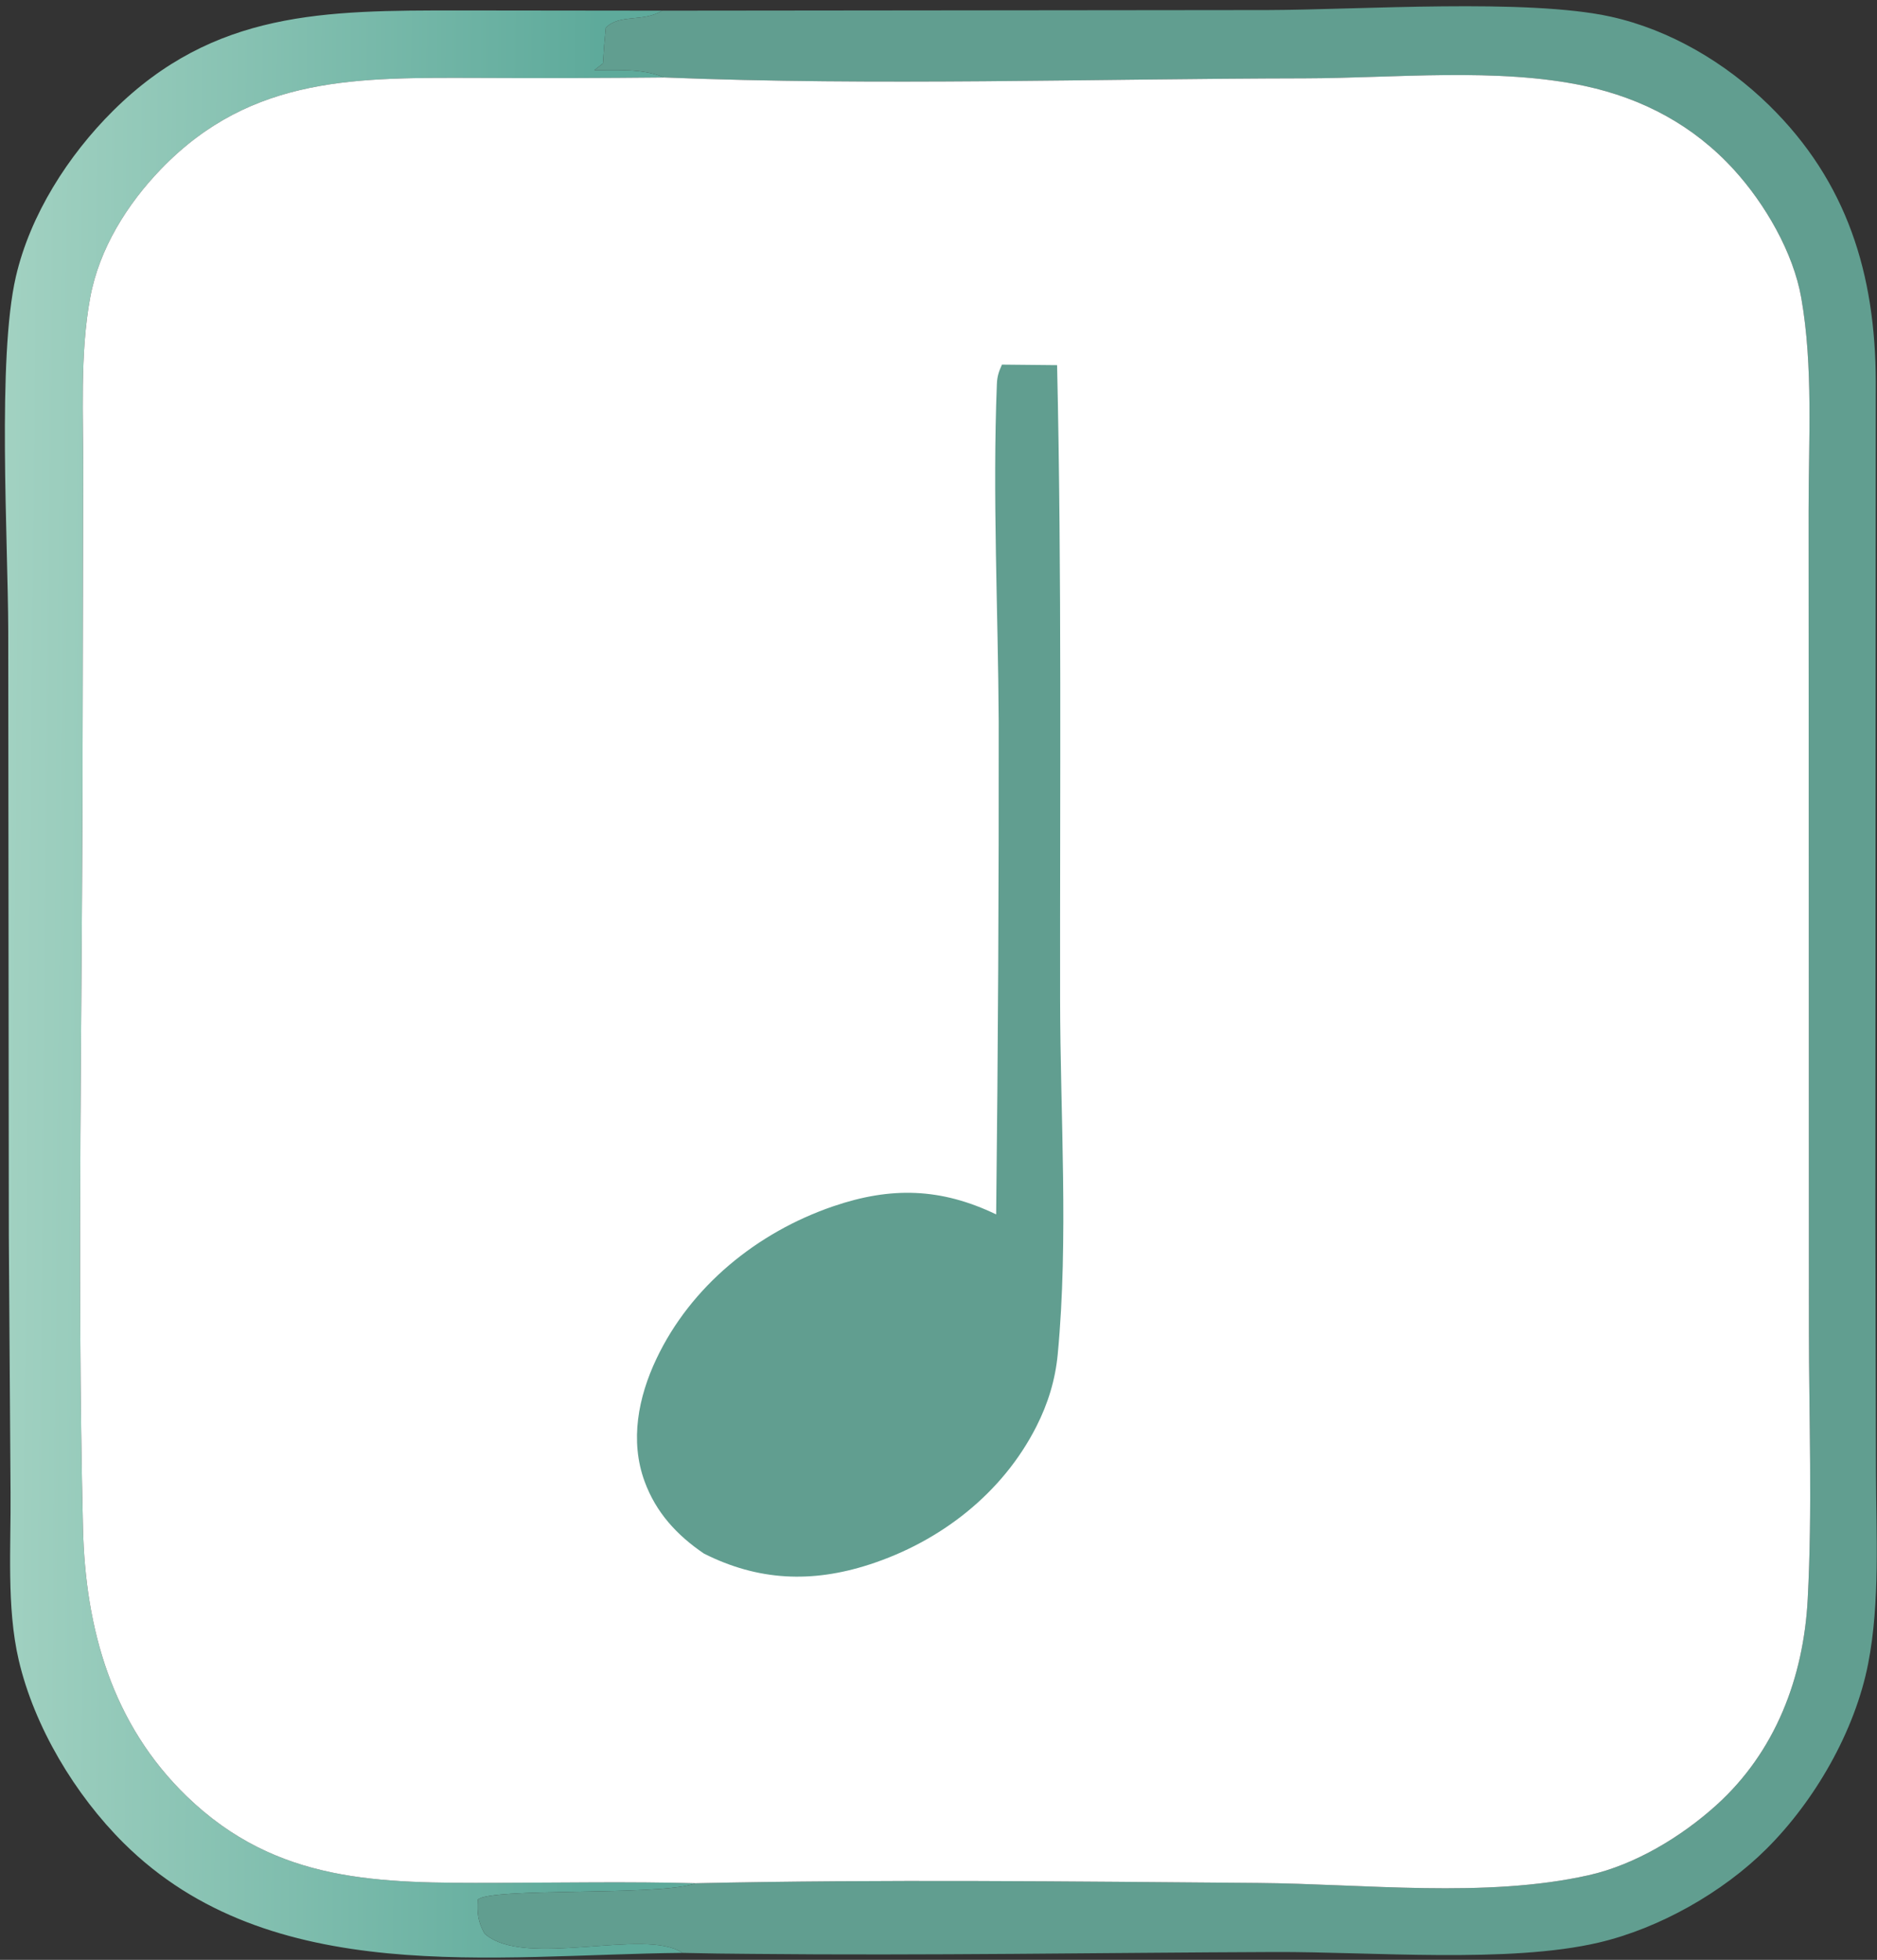 <svg width="296" height="309" viewBox="0 0 296 309" fill="none" xmlns="http://www.w3.org/2000/svg">
<rect x="0" y="0" width="296" height="309" fill="#333333" stroke="none"/>
<path d="M107.623 307.904C77.898 308.181 42.646 313.562 19.516 290.599C11.854 282.992 5.403 272.273 2.944 261.699C1.02 253.429 1.741 243.794 1.663 235.318L1.391 194.857L1.3 99.507C1.264 85.075 -0.46 56.44 2.499 43.639C4.759 33.859 10.756 24.493 17.82 17.477C33.78 1.628 51.27 1.648 72.285 1.647L104.417 1.683C101.421 3.555 97.687 2.142 95.536 4.38C95.34 6.249 95.189 8.122 95.082 9.998L93.732 11.056C97.339 11.098 101.376 10.759 104.724 12.213C95.095 12.313 85.466 12.337 75.837 12.286C56.659 12.244 39.797 11.762 25.429 26.621C20.06 32.173 15.647 39.22 14.228 46.9C12.565 55.893 13.162 65.721 13.122 74.86L13.027 116.908C13.011 158.18 12.107 199.631 13.083 240.879C13.462 256.848 17.678 271.856 29.49 283.255C43.689 296.956 59.806 296.901 78.283 296.861C88.751 296.838 99.236 296.645 109.7 296.923C109.538 296.975 109.377 297.031 109.213 297.081C103.055 298.92 77.346 297.59 75.343 299.503C75.236 301.737 75.34 302.874 76.403 304.857C82.693 310.468 101.735 303.862 107.623 307.904Z" fill="url(#paint0_linear_56_132)"/>
<path d="M104.417 1.683L199.924 1.585C214.43 1.544 240.85 -0.271 253.995 2.625C263.35 4.686 272.149 9.913 278.962 16.578C291.327 28.673 295.738 43.25 295.808 60.084L295.743 191.984L295.836 231.792C295.85 241.755 296.52 252.557 294.597 262.343C292.512 272.96 286.197 283.914 278.567 291.507C271.656 298.386 261.681 304.021 252.169 306.265C238.008 309.603 216.166 307.707 201.076 307.765C173.559 307.872 146.075 308.341 118.549 308.061C114.907 308.039 111.265 307.987 107.623 307.904C101.735 303.862 82.692 310.468 76.403 304.857C75.339 302.874 75.235 301.737 75.343 299.503C77.346 297.59 103.055 298.92 109.213 297.081C109.376 297.031 109.537 296.975 109.7 296.923C139.196 296.277 168.865 296.646 198.373 296.879C215.03 297.01 234.26 299.313 250.528 295.657C257.85 294.011 265.148 289.594 270.674 284.602C280.003 276.176 284.416 264.478 285.071 252.151C285.823 238.013 285.272 223.664 285.263 209.5L285.235 131.076L285.213 80.553C285.203 69.544 285.967 57.816 284.057 46.968C282.788 39.761 278.315 32.101 273.429 26.748C267.082 19.795 259.102 15.533 249.935 13.56C236.204 10.604 219.806 12.327 205.76 12.351C172.194 12.408 138.238 13.565 104.724 12.213C101.376 10.759 97.338 11.098 93.732 11.056L95.082 9.998C95.189 8.122 95.34 6.249 95.536 4.38C97.687 2.142 101.42 3.555 104.417 1.683Z" fill="#619E90"/>
<path d="M104.724 12.213C138.238 13.565 172.194 12.408 205.76 12.351C219.806 12.327 236.204 10.604 249.935 13.56C259.102 15.533 267.082 19.795 273.429 26.748C278.315 32.101 282.788 39.761 284.057 46.968C285.967 57.816 285.203 69.544 285.213 80.553L285.235 131.076L285.263 209.5C285.272 223.664 285.823 238.013 285.071 252.151C284.416 264.478 280.003 276.176 270.674 284.602C265.148 289.594 257.85 294.011 250.528 295.657C234.26 299.313 215.03 297.01 198.373 296.879C168.865 296.646 139.196 296.277 109.7 296.923C99.236 296.645 88.751 296.838 78.282 296.861C59.806 296.901 43.688 296.956 29.49 283.255C17.677 271.856 13.461 256.848 13.083 240.879C12.107 199.631 13.011 158.18 13.027 116.908L13.122 74.86C13.162 65.721 12.565 55.893 14.228 46.9C15.647 39.22 20.06 32.173 25.428 26.621C39.796 11.762 56.658 12.244 75.837 12.286C85.466 12.337 95.095 12.313 104.724 12.213Z" fill="white"/>
<path d="M158.008 57.486L166.702 57.572C167.45 90.858 167.132 124.279 167.176 157.579C167.199 175.947 168.532 195.319 166.803 213.516C166.418 217.559 165.271 221.289 163.436 224.909C158.074 235.475 148.287 243.049 137.105 246.671C128.007 249.618 119.554 249.25 111.01 244.946C106.748 242.052 103.455 238.483 101.656 233.581C99.296 227.152 100.656 220.286 103.5 214.273C108.943 202.762 119.45 194.281 131.382 190.197C140.537 187.063 148.394 187.293 157.092 191.468C157.39 165.595 157.524 139.722 157.494 113.847C157.401 96.169 156.502 78.174 157.206 60.523C157.254 59.322 157.519 58.563 158.008 57.486Z" fill="#619E90"/>
<defs>
<linearGradient id="paint0_linear_56_132" x1="92.824" y1="154.671" x2="1.043" y2="153.776" gradientUnits="userSpaceOnUse">
<stop stop-color="#5EAA9B"/>
<stop offset="1" stop-color="#A1D1C1"/>
</linearGradient>
</defs>
</svg>
